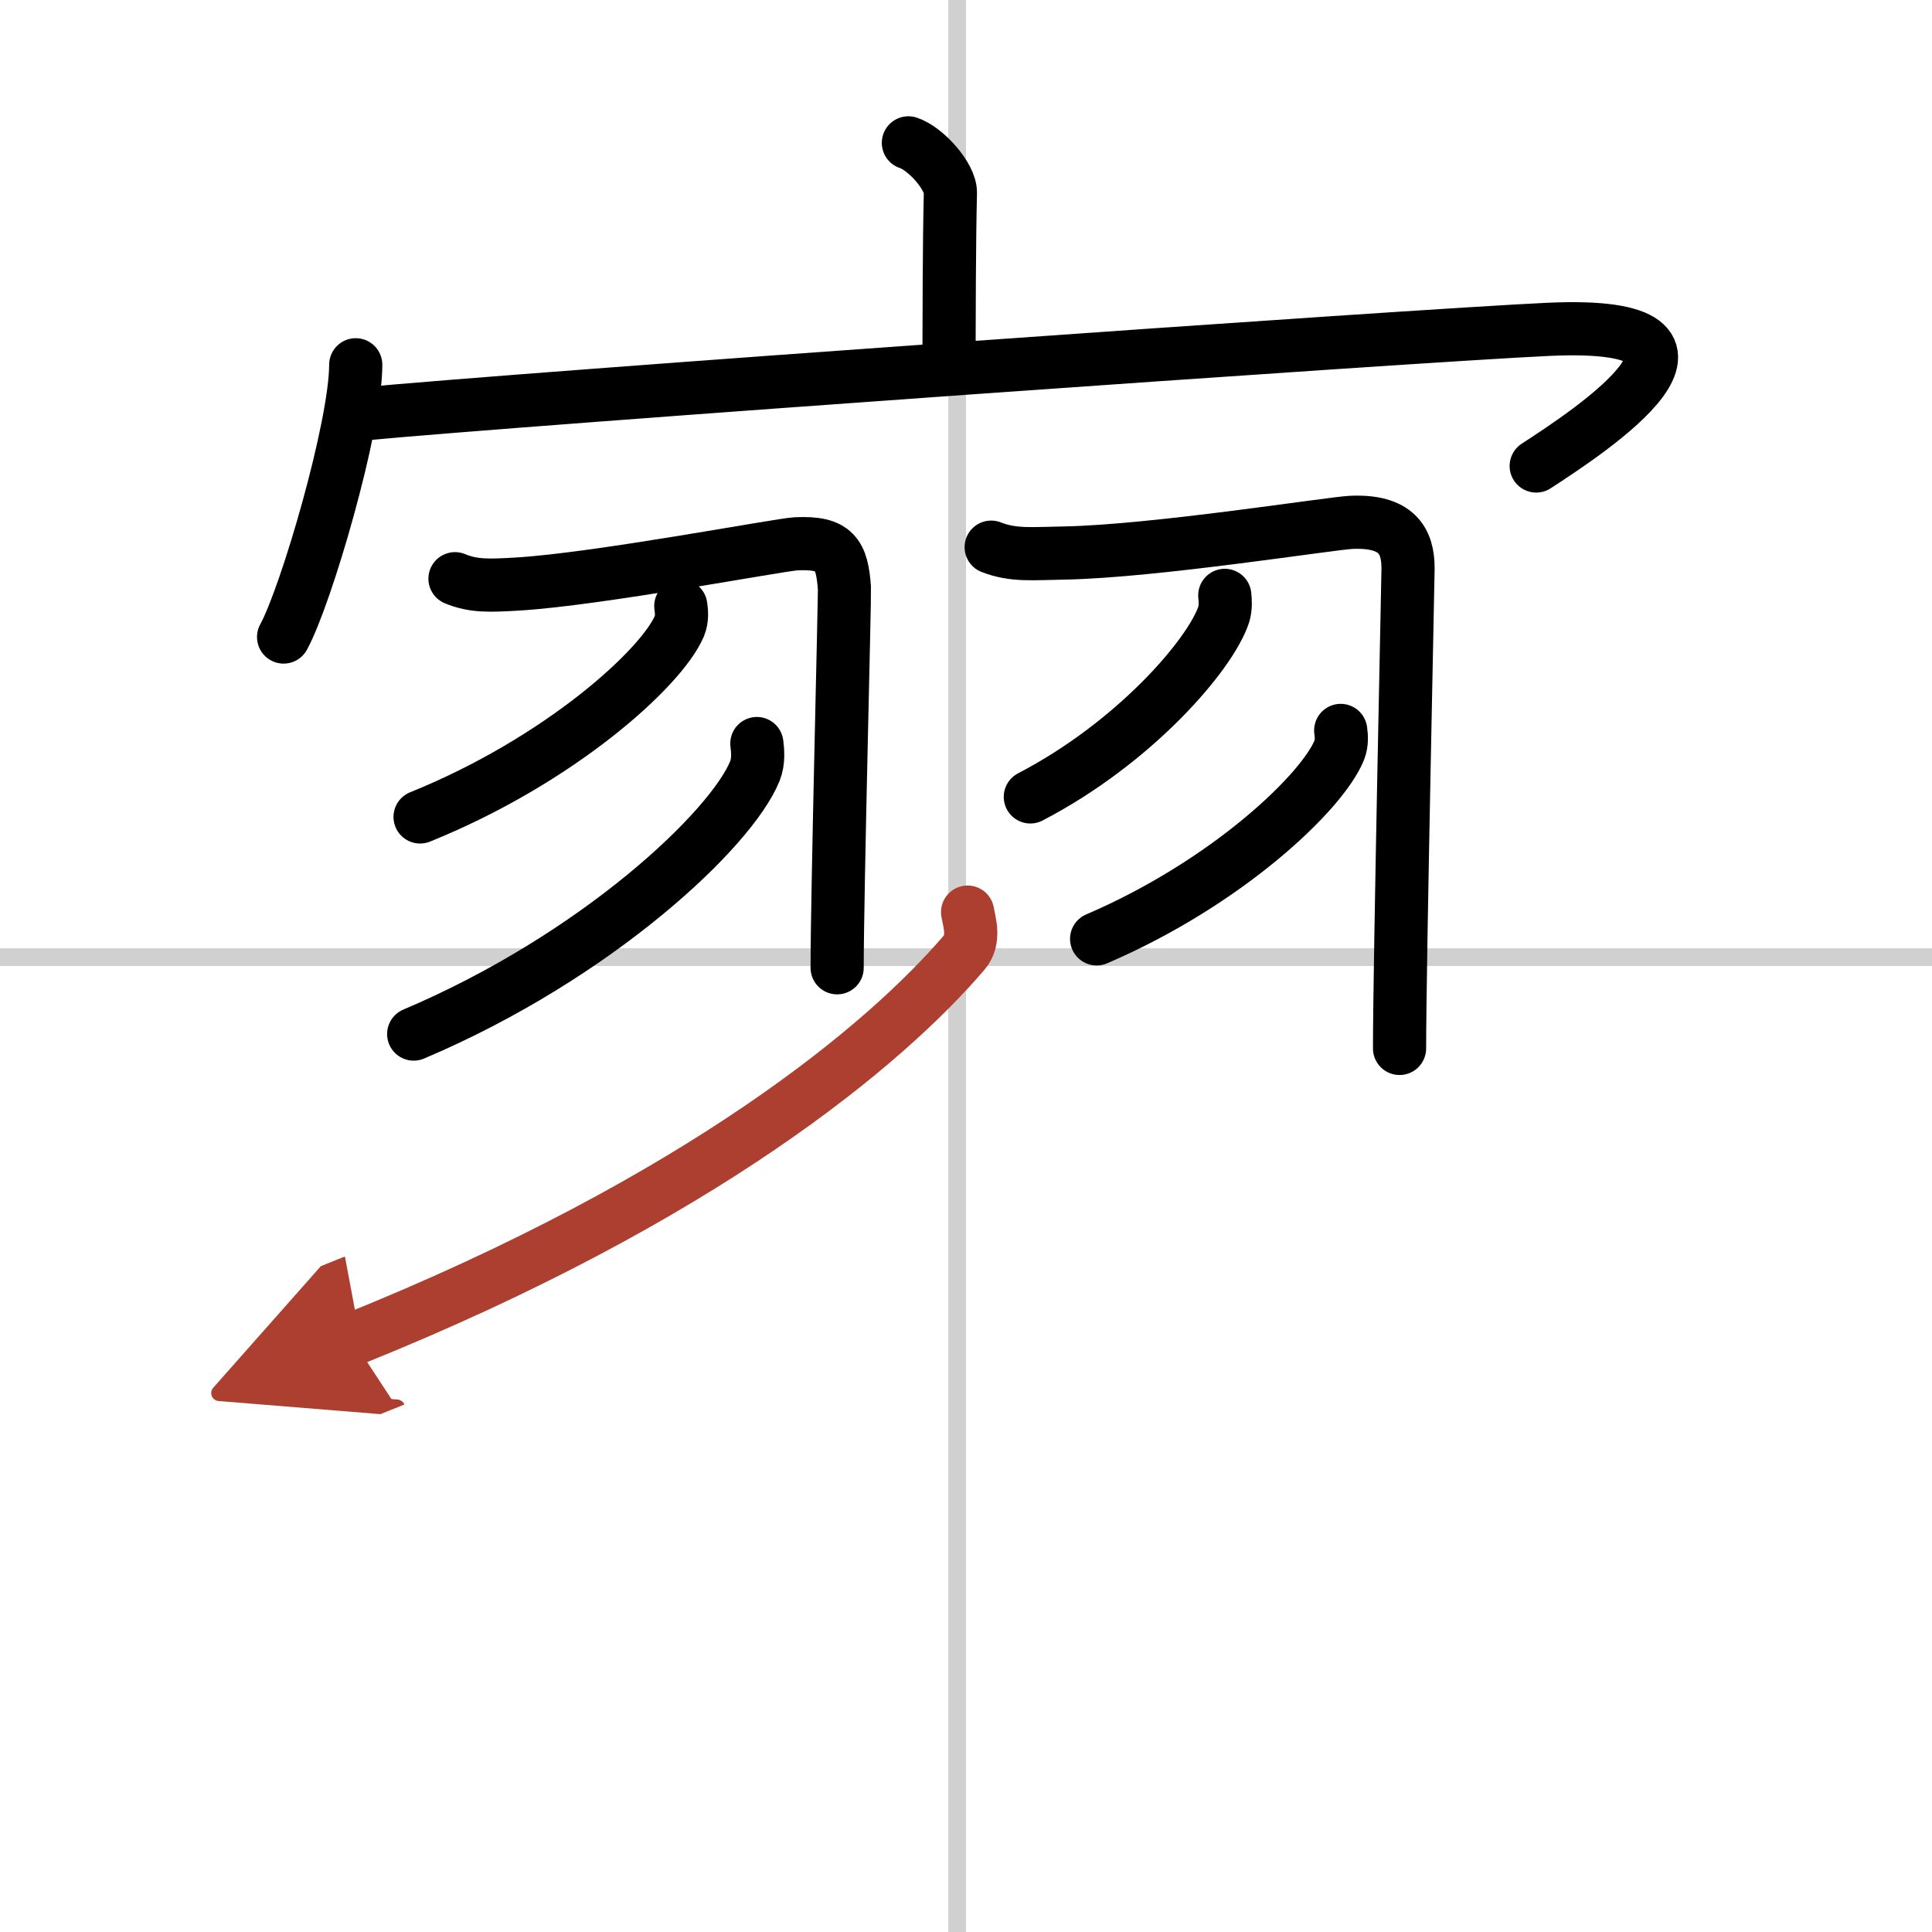 <svg width="400" height="400" viewBox="0 0 109 109" xmlns="http://www.w3.org/2000/svg"><defs><marker id="a" markerWidth="4" orient="auto" refX="1" refY="5" viewBox="0 0 10 10"><polyline points="0 0 10 5 0 10 1 5" fill="#ad3f31" stroke="#ad3f31"/></marker></defs><g fill="none" stroke="#000" stroke-linecap="round" stroke-linejoin="round" stroke-width="3"><rect width="100%" height="100%" fill="#fff" stroke="#fff"/><line x1="54" x2="54" y2="109" stroke="#d0d0d0" stroke-width="1"/><line x2="109" y1="54" y2="54" stroke="#d0d0d0" stroke-width="1"/><path d="m51.25 8.06c0.98 0.32 2.39 1.9 2.37 2.82-0.07 2.91-0.07 6.93-0.08 9.58"/><path d="m20.07 20.58c0 3.48-2.8 13.04-4.07 15.36"/><path d="m20.2 23.38c9.4-0.9 59.54-4.45 67.17-4.8 11.92-0.54 2.27 5.78-0.7 7.71"/><path d="m25.67 32.65c1.06 0.44 1.97 0.39 3.54 0.3 4.52-0.27 14.74-2.22 15.71-2.27 2.18-0.1 2.58 0.57 2.72 2.49 0.03 0.4-0.41 17.2-0.41 21.43"/><path d="m38.41 34.19c0.04 0.28 0.09 0.72-0.08 1.13-1 2.37-6.76 7.59-14.63 10.77"/><path d="m42.7 41.95c0.05 0.39 0.11 1-0.11 1.55-1.32 3.27-8.89 10.45-19.25 14.84"/><path d="m55.92 30.87c1.25 0.49 2.31 0.36 4.16 0.33 5.09-0.1 15.01-1.68 16.16-1.73 2.56-0.11 3.2 1.04 3.2 2.59 0 0.45-0.48 22.44-0.48 27.09"/><path d="m69.1 33.59c0.03 0.27 0.06 0.69-0.06 1.08-0.75 2.27-5.04 7.24-10.91 10.29"/><path d="m75.64 41.21c0.04 0.28 0.08 0.71-0.08 1.11-0.94 2.35-6.32 7.49-13.69 10.65"/><path d="m54.59 51.46c0.1 0.57 0.43 1.55-0.19 2.28-4.43 5.18-14.77 13.88-34.52 21.83" marker-end="url(#a)" stroke="#ad3f31"/></g></svg>
